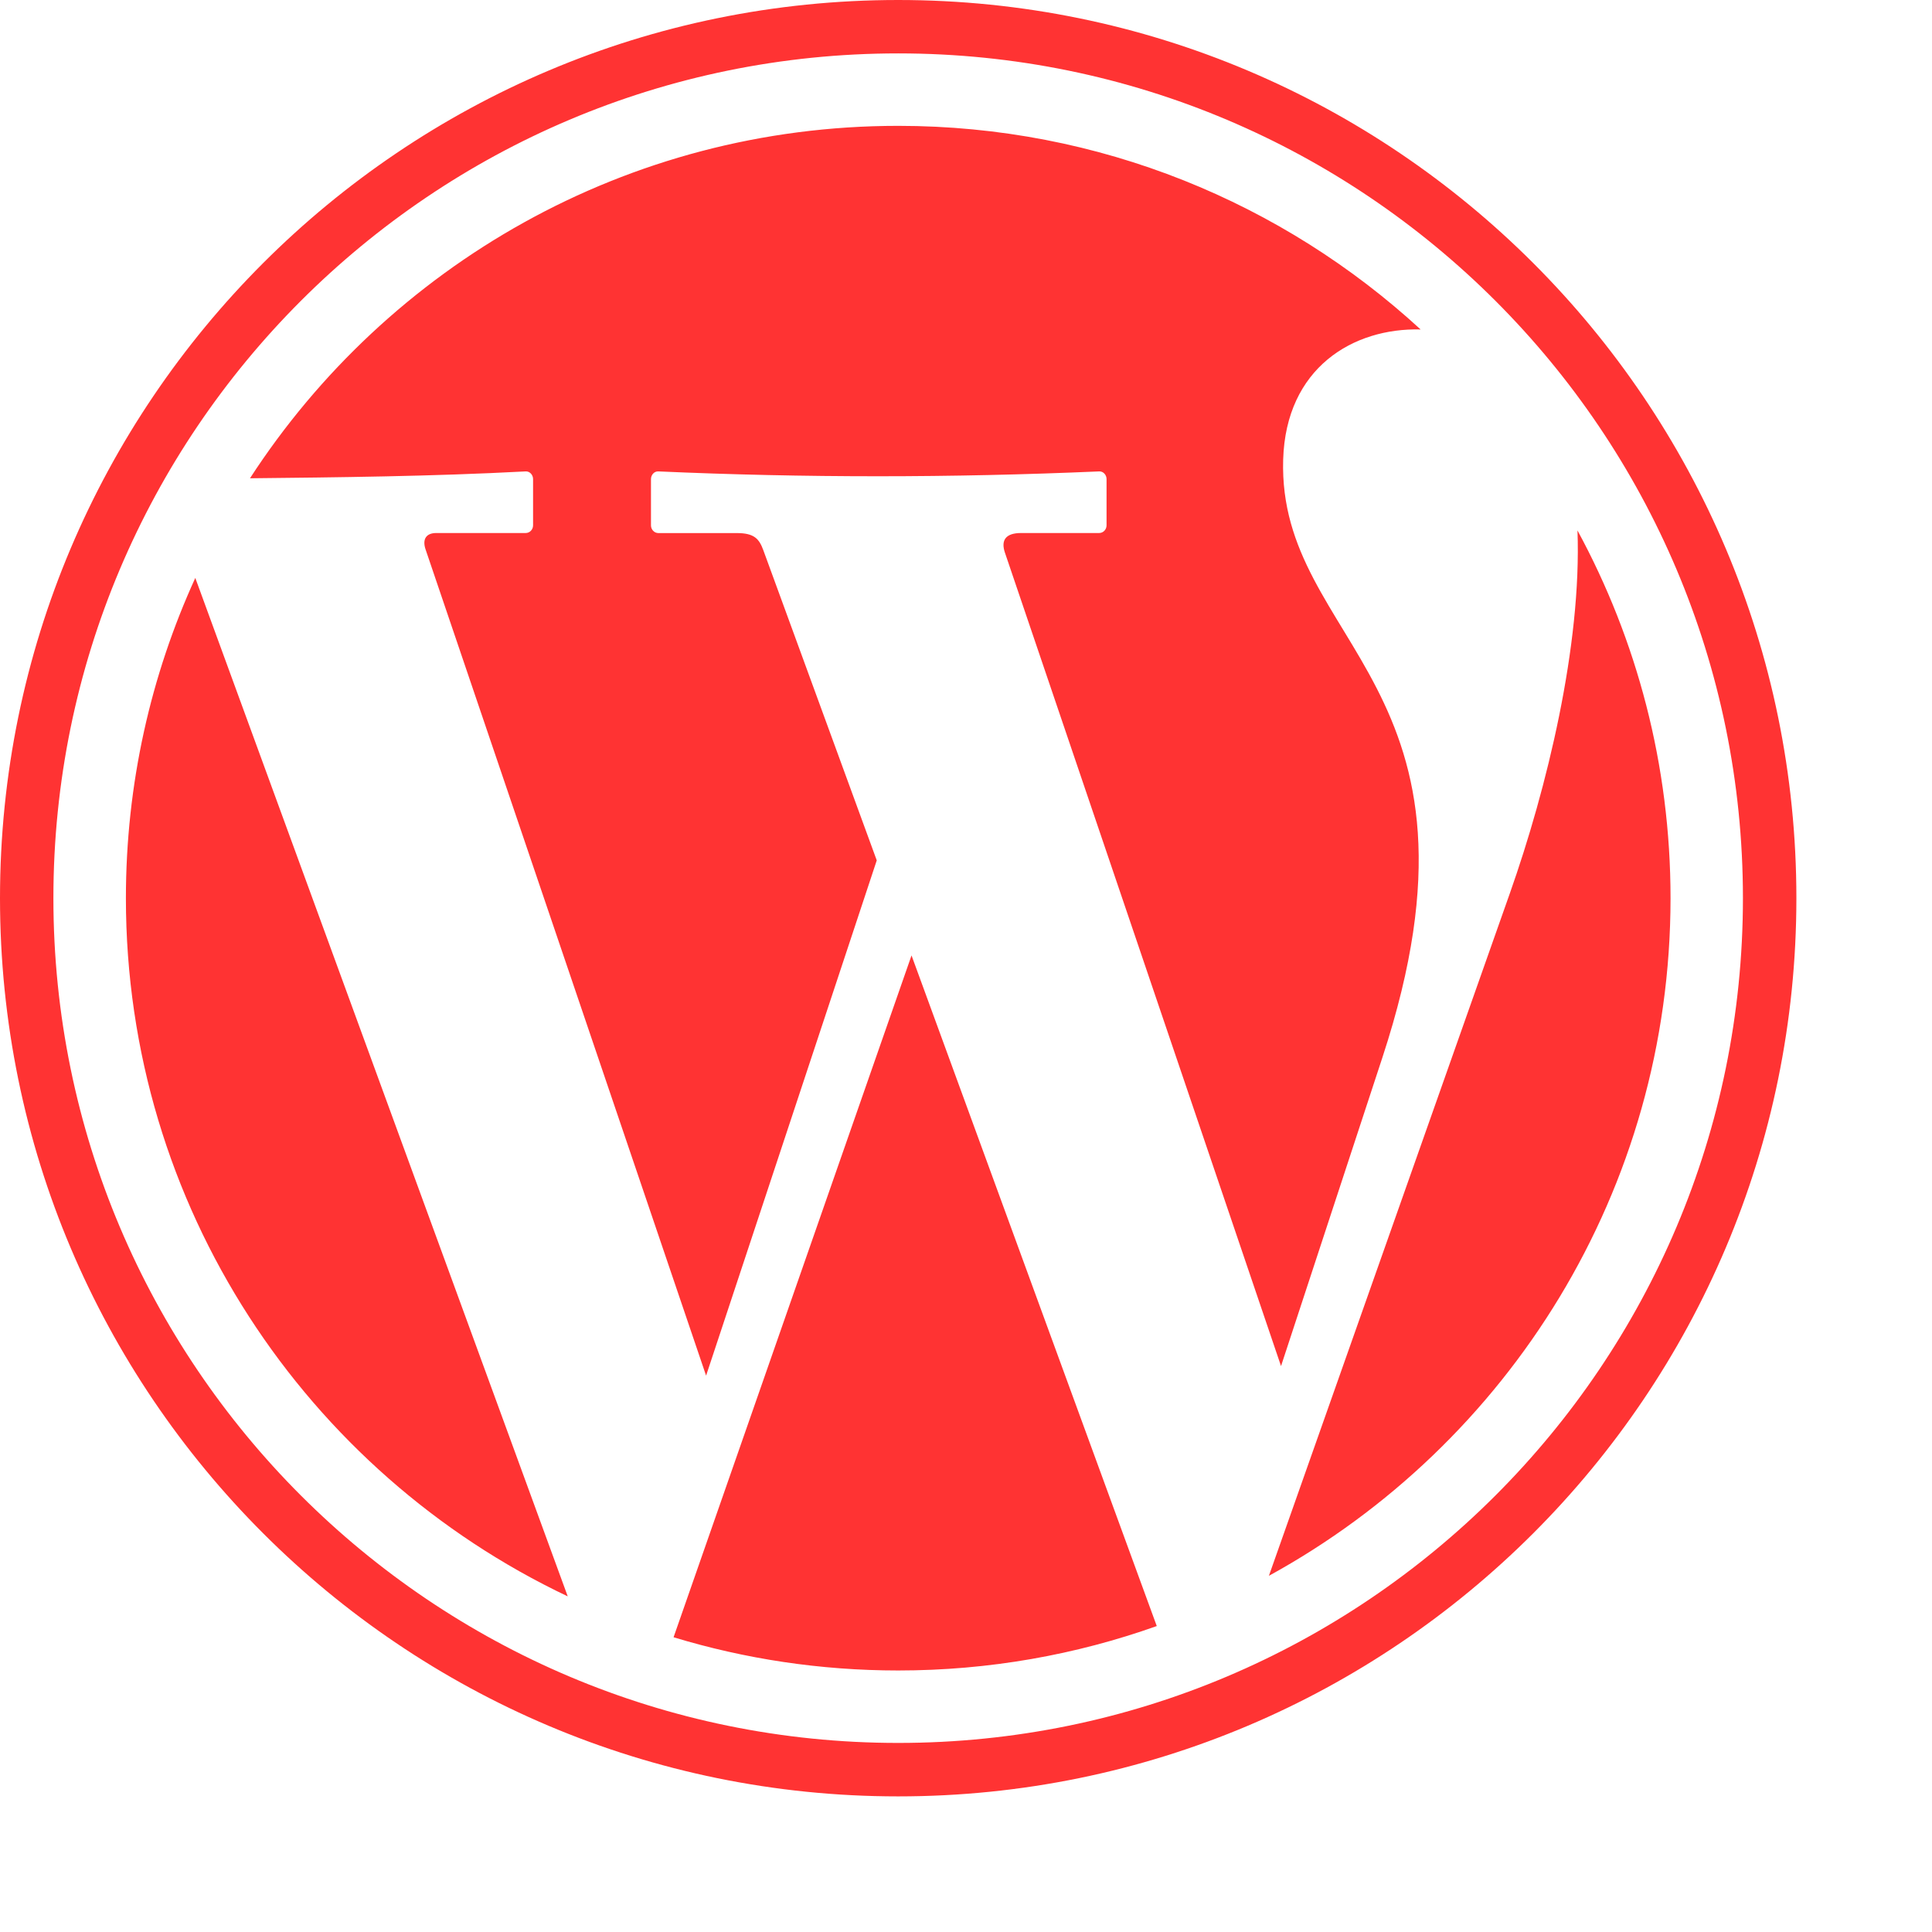 <svg width="36" height="36" viewBox="0 0 36 36" fill="none" xmlns="http://www.w3.org/2000/svg">
<path fill-rule="evenodd" clip-rule="evenodd" d="M16.737 2.345C20.491 2.345 23.909 3.784 26.471 6.139C25.215 6.106 23.962 6.852 23.91 8.562C23.805 12.018 28.043 12.754 25.759 19.705L23.87 25.455L18.726 10.3C18.646 10.066 18.739 9.932 19.027 9.932H20.481C20.557 9.932 20.619 9.868 20.619 9.789V8.927C20.619 8.848 20.557 8.78 20.481 8.784C17.727 8.904 14.989 8.905 12.267 8.784C12.191 8.78 12.13 8.848 12.13 8.928V9.789C12.13 9.868 12.192 9.933 12.267 9.933H13.73C14.055 9.933 14.146 10.041 14.223 10.251L16.337 16.032L13.157 25.633L7.93 10.238C7.865 10.045 7.943 9.932 8.129 9.932H9.796C9.871 9.932 9.933 9.868 9.933 9.789V8.927C9.933 8.848 9.871 8.78 9.796 8.784C8.047 8.877 6.292 8.895 4.658 8.912C7.223 4.96 11.674 2.345 16.736 2.345L16.736 2.345L16.737 2.345ZM29.394 9.884C30.5 11.921 31.128 14.256 31.128 16.736C31.128 22.18 28.103 26.918 23.644 29.363L28.132 16.651C28.827 14.684 29.473 12.025 29.394 9.884H29.394H29.394ZM21.555 30.299C20.048 30.835 18.427 31.127 16.737 31.127C15.281 31.127 13.876 30.91 12.551 30.508L16.985 17.803L21.555 30.3L21.555 30.299ZM10.579 29.746C5.712 27.438 2.346 22.479 2.346 16.737C2.346 14.608 2.809 12.587 3.639 10.769L10.579 29.746L10.579 29.746L10.579 29.746ZM16.736 0.995C25.428 0.995 32.477 8.044 32.477 16.736C32.477 25.428 25.428 32.477 16.736 32.477C8.045 32.477 0.995 25.428 0.995 16.736C0.995 8.044 8.045 0.995 16.736 0.995ZM16.736 0C25.978 0 33.473 7.495 33.473 16.736C33.473 25.978 25.978 33.473 16.736 33.473C7.495 33.473 0 25.978 0 16.736C0 7.495 7.495 0 16.736 0Z" fill="#FF3333"/>
</svg>
